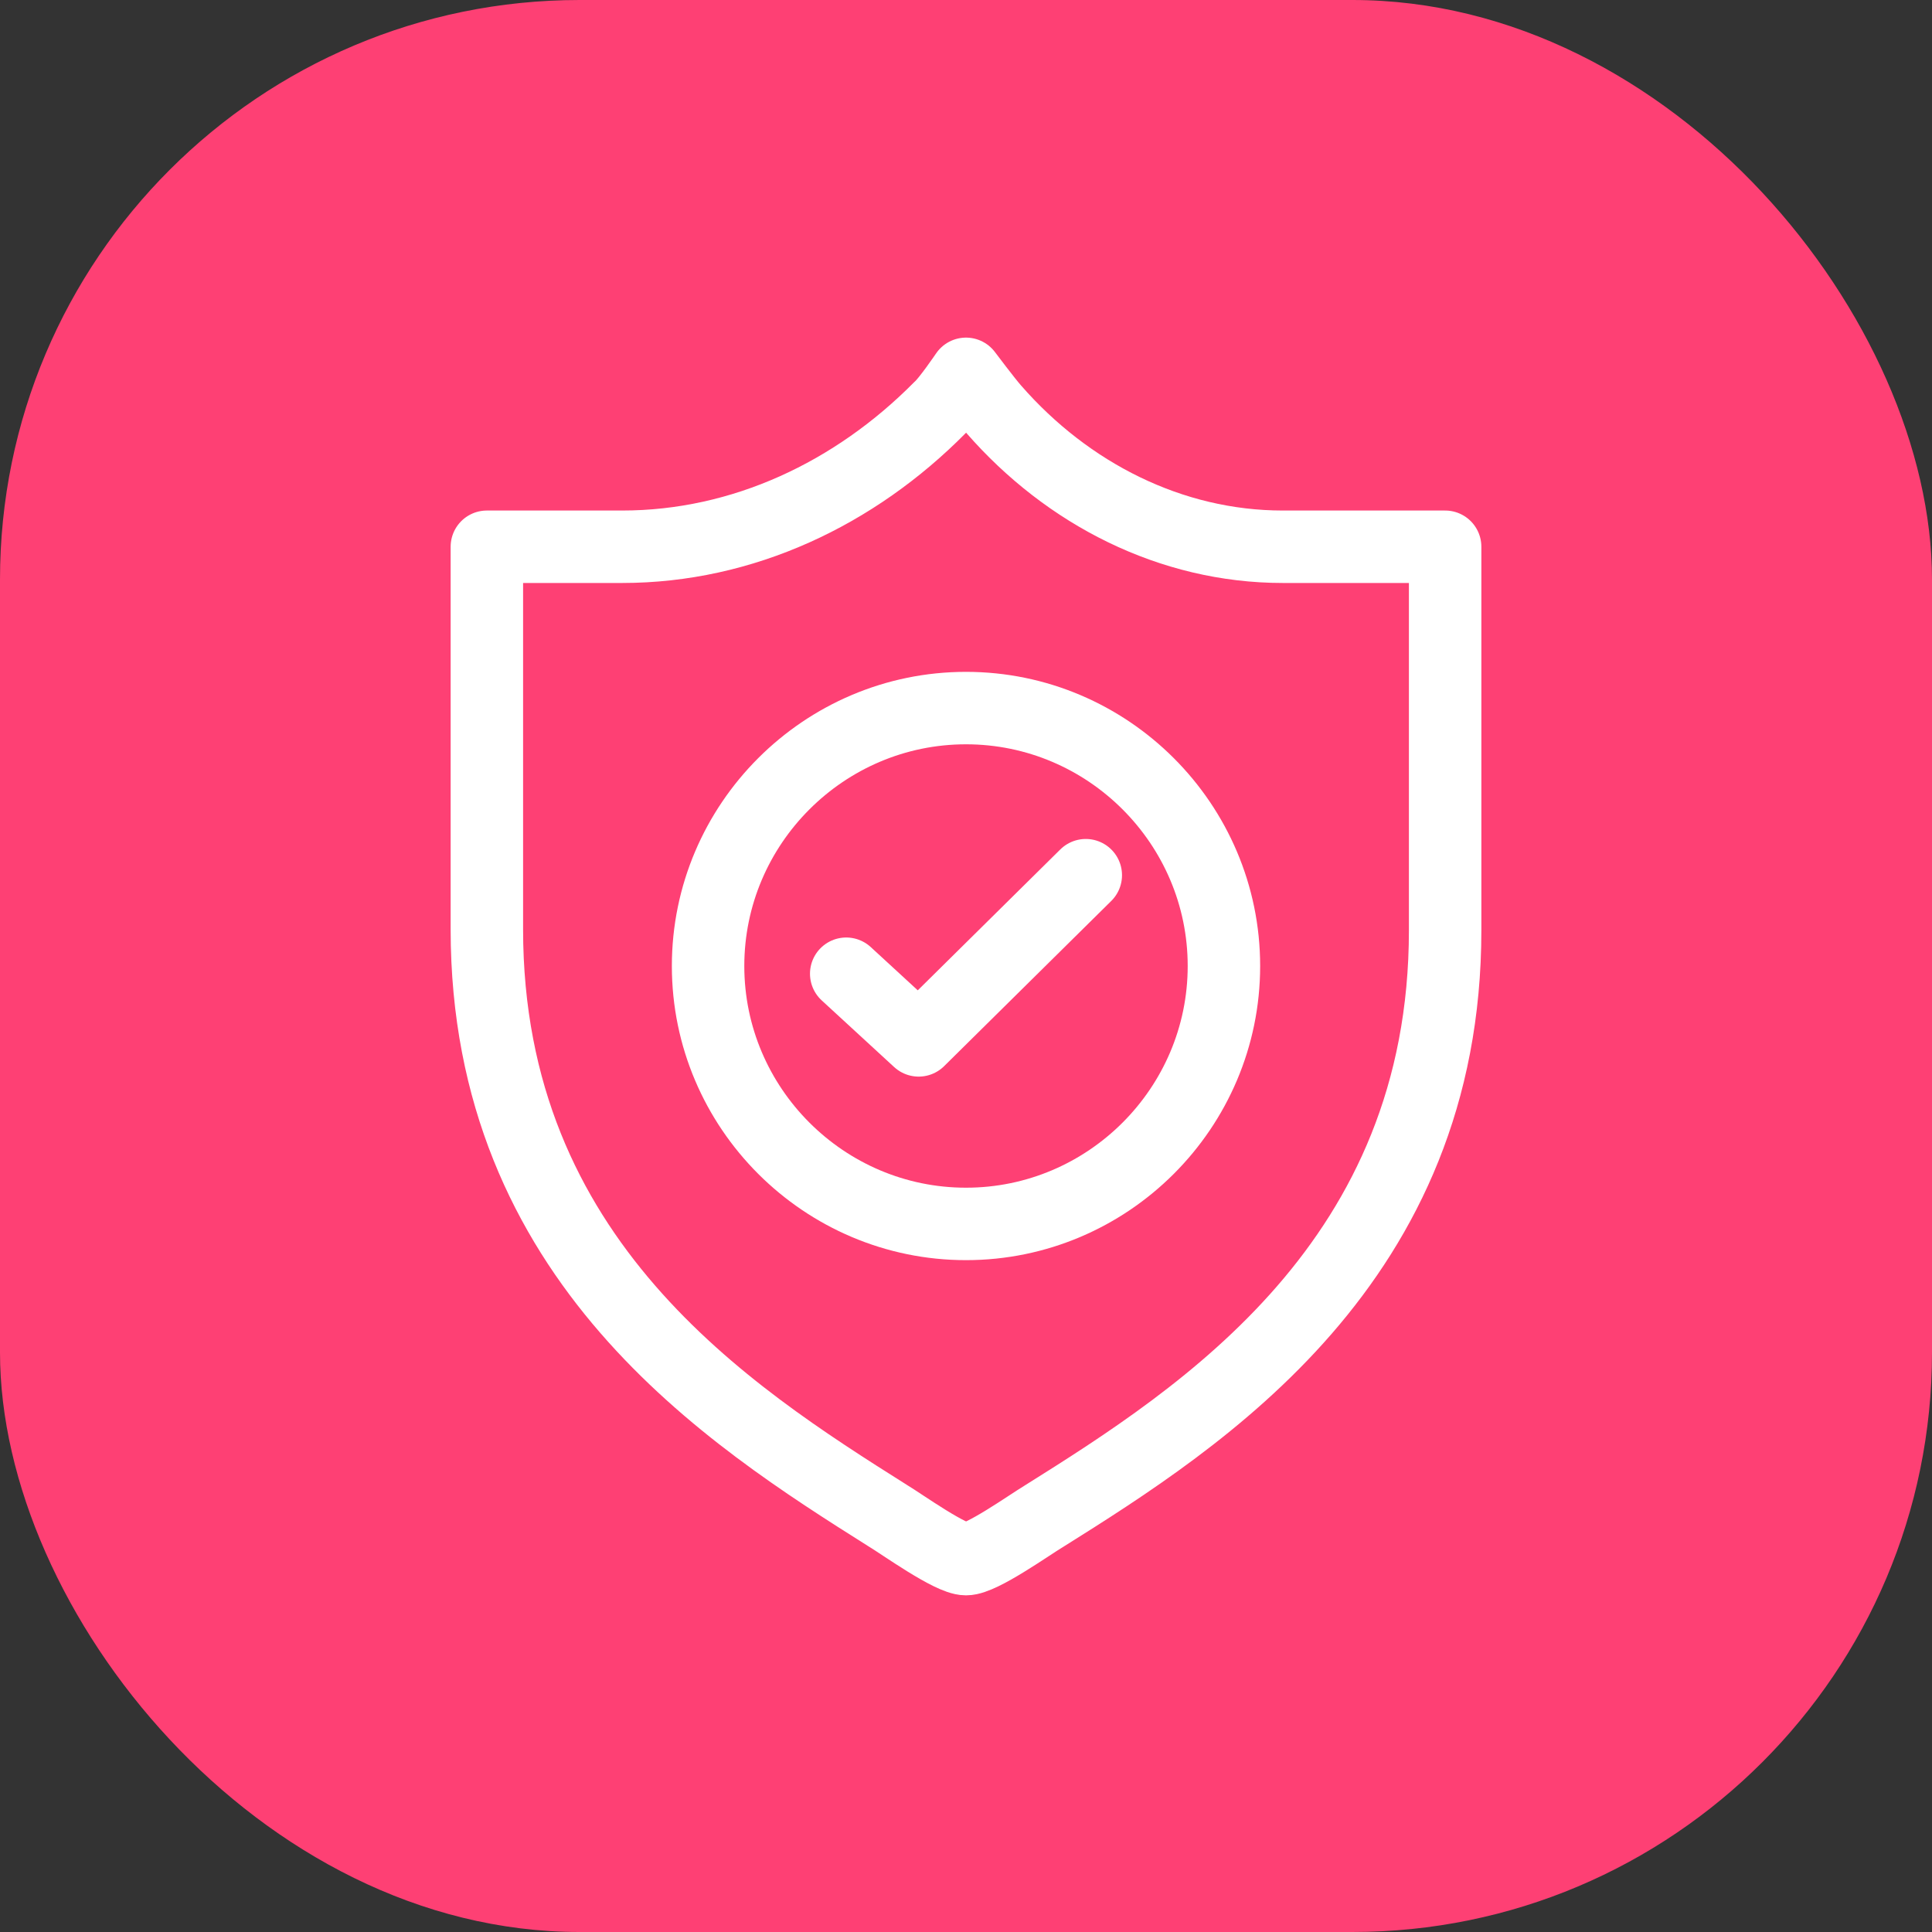<?xml version="1.0" encoding="UTF-8"?> <svg xmlns="http://www.w3.org/2000/svg" id="_Слой_1" data-name="Слой 1" viewBox="0 0 20 20"><rect x="0" y="0" width="20" height="20" fill="#333333" stroke="none"/><defs><style> .cls-1 { fill: #fe4074; } .cls-2 { fill: none; stroke: #fff; stroke-linecap: round; stroke-linejoin: round; stroke-width: .75px; } </style></defs><rect class="cls-1" x="0" y="0" width="20" height="20" rx="6" ry="6"></rect><g><path class="cls-2" d="M14.96,5.66h-1.68c-1.16,0-2.23-.55-2.99-1.42-.08-.09-.29-.37-.29-.37,0,0-.19.28-.27.35-.88.89-2.04,1.44-3.29,1.44h-1.4v3.96c0,3.43,2.5,5.03,4.15,6.07.15.09.65.45.81.45s.65-.35.8-.44c1.66-1.04,4.16-2.64,4.16-6.07v-3.96Z"></path><g><path class="cls-2" d="M10,7.33c-1.47,0-2.67,1.2-2.67,2.67s1.2,2.67,2.67,2.67,2.67-1.2,2.67-2.67-1.2-2.67-2.67-2.67Z"></path><path class="cls-2" d="M11.24,9.06l-1.73,1.71-.75-.69"></path></g></g></svg> 